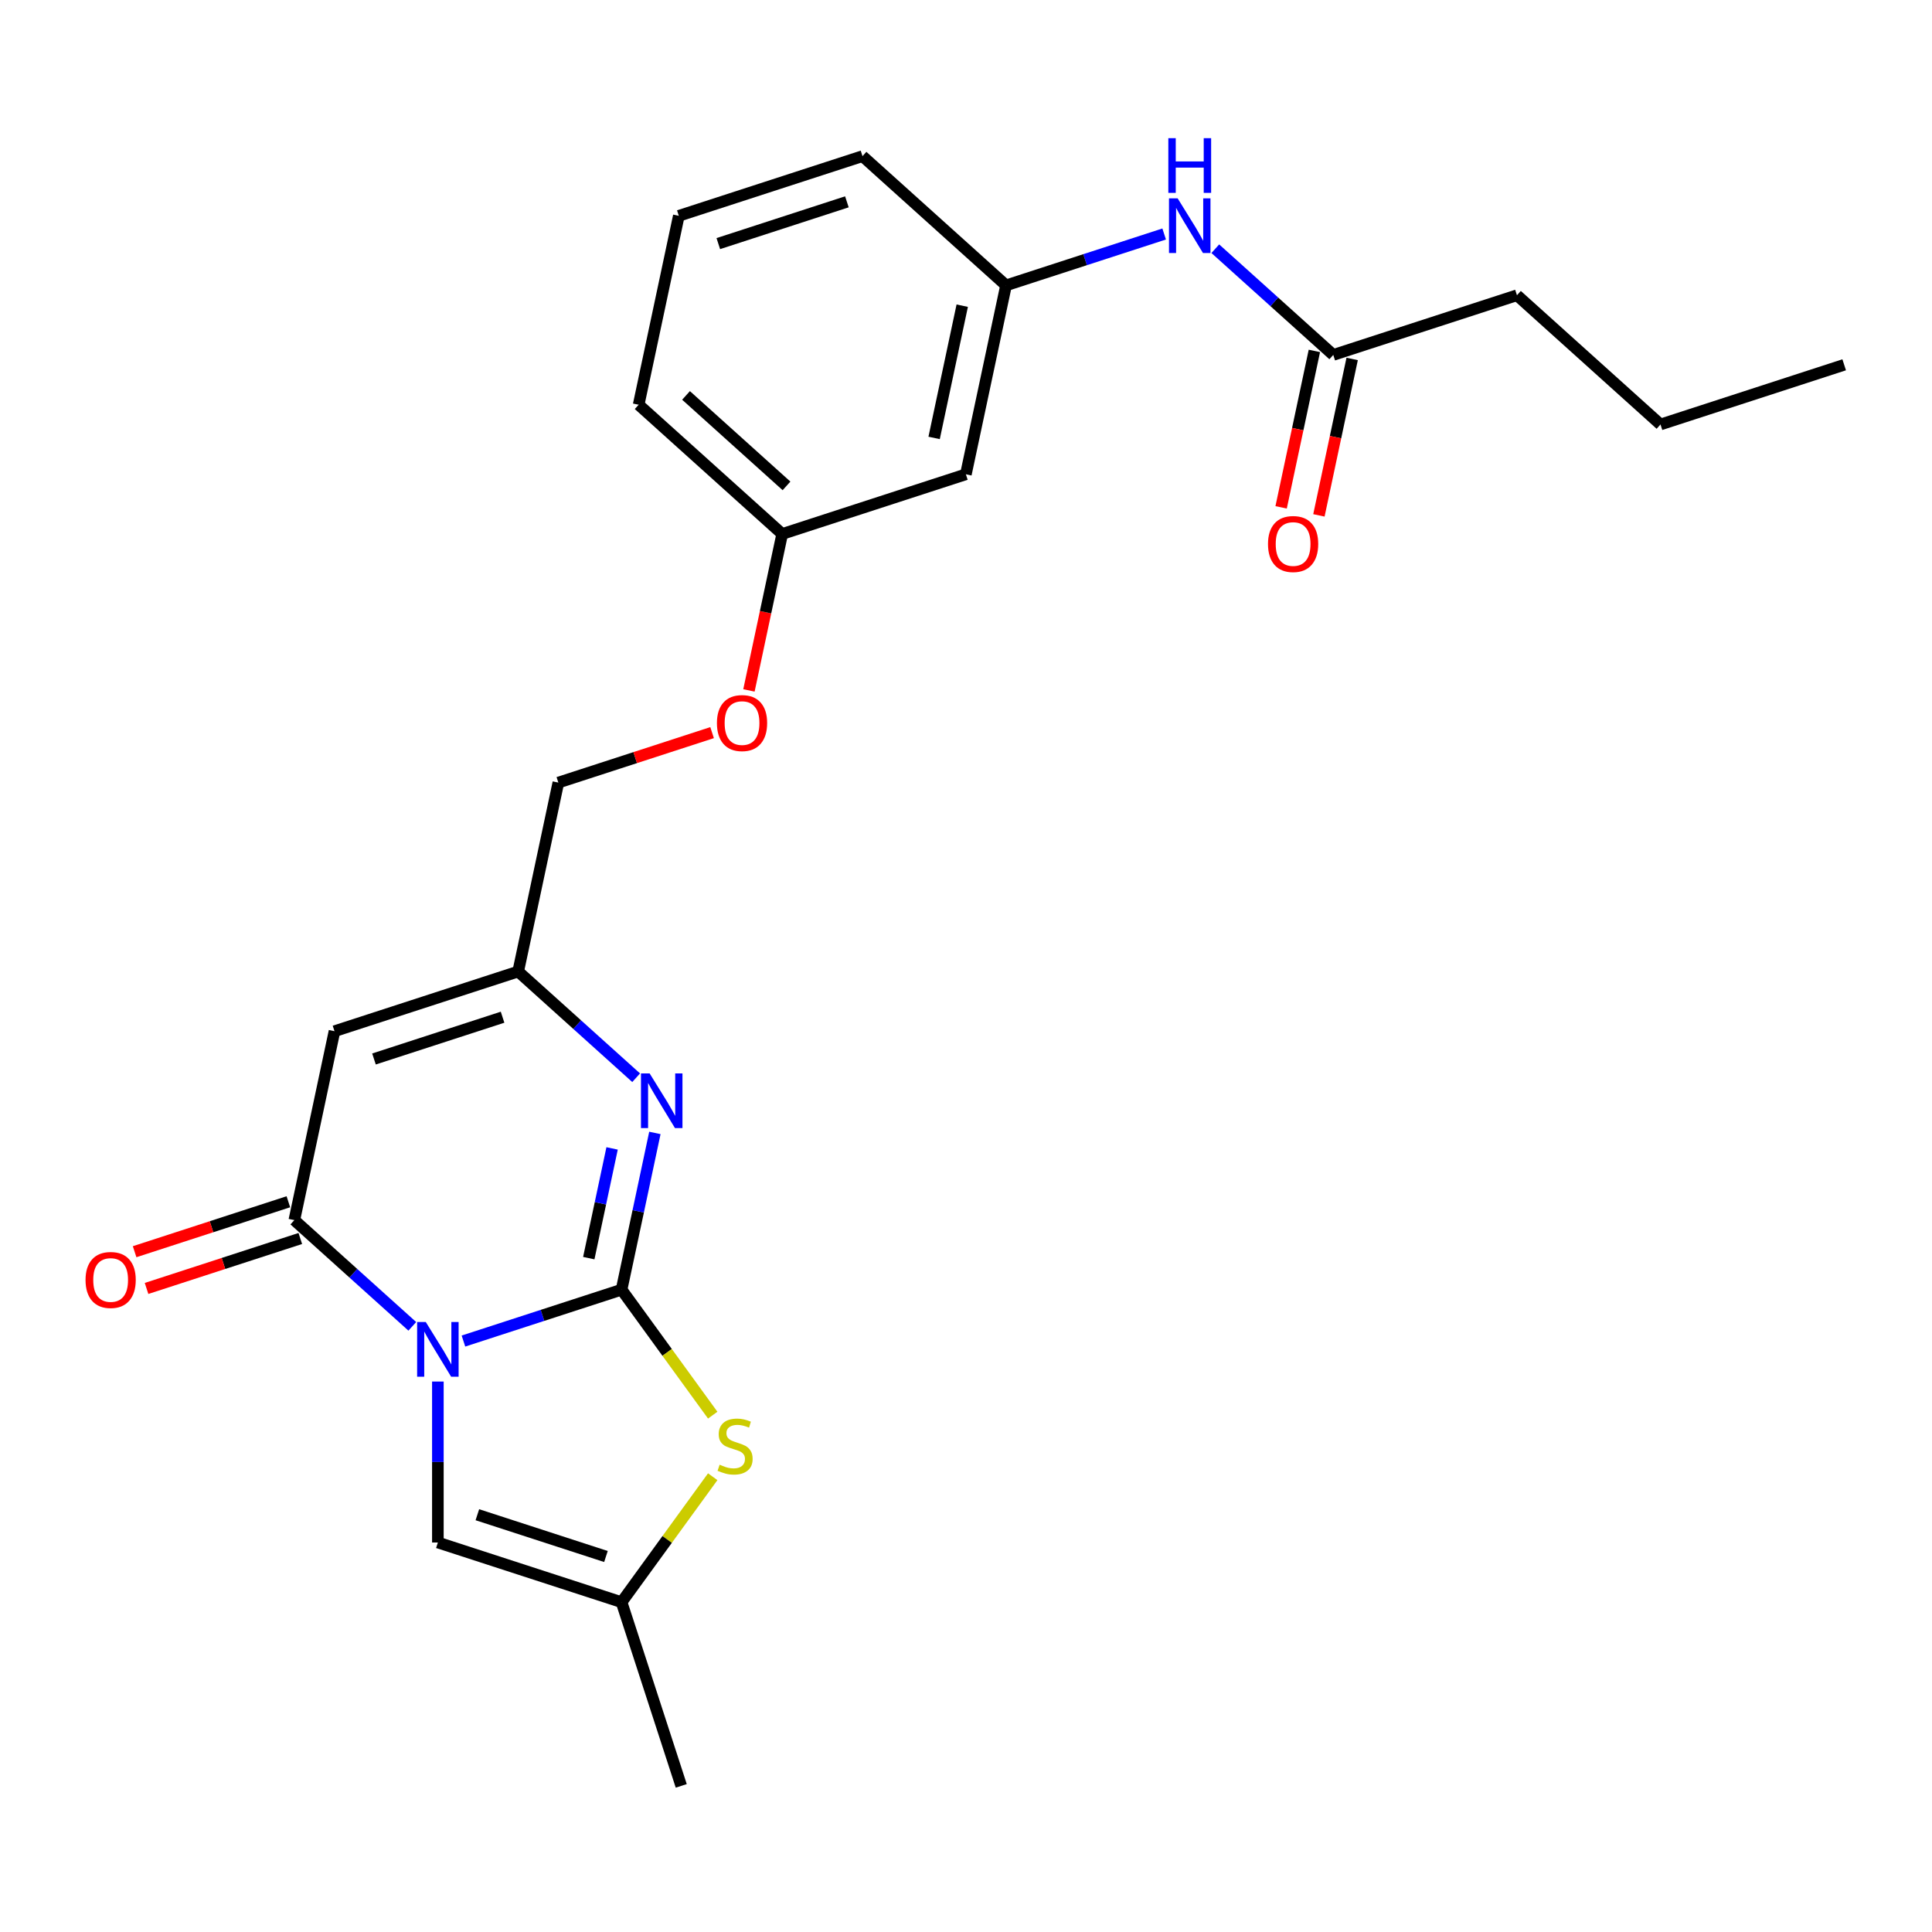 <?xml version='1.0' encoding='iso-8859-1'?>
<svg version='1.1' baseProfile='full'
              xmlns='http://www.w3.org/2000/svg'
                      xmlns:rdkit='http://www.rdkit.org/xml'
                      xmlns:xlink='http://www.w3.org/1999/xlink'
                  xml:space='preserve'
width='1000px' height='1000px' viewBox='0 0 1000 1000'>
<!-- END OF HEADER -->
<rect style='opacity:1.0;fill:#FFFFFF;stroke:none' width='1000' height='1000' x='0' y='0'> </rect>
<path class='bond-0' d='M 239.878,694.127 L 280.799,680.831' style='fill:none;fill-rule:evenodd;stroke:#0000FF;stroke-width:6px;stroke-linecap:butt;stroke-linejoin:miter;stroke-opacity:1' />
<path class='bond-0' d='M 280.799,680.831 L 321.72,667.535' style='fill:none;fill-rule:evenodd;stroke:#000000;stroke-width:6px;stroke-linecap:butt;stroke-linejoin:miter;stroke-opacity:1' />
<path class='bond-1' d='M 213.406,686.51 L 182.877,659.022' style='fill:none;fill-rule:evenodd;stroke:#0000FF;stroke-width:6px;stroke-linecap:butt;stroke-linejoin:miter;stroke-opacity:1' />
<path class='bond-1' d='M 182.877,659.022 L 152.349,631.534' style='fill:none;fill-rule:evenodd;stroke:#000000;stroke-width:6px;stroke-linecap:butt;stroke-linejoin:miter;stroke-opacity:1' />
<path class='bond-5' d='M 226.642,715.083 L 226.642,756.741' style='fill:none;fill-rule:evenodd;stroke:#0000FF;stroke-width:6px;stroke-linecap:butt;stroke-linejoin:miter;stroke-opacity:1' />
<path class='bond-5' d='M 226.642,756.741 L 226.642,798.399' style='fill:none;fill-rule:evenodd;stroke:#000000;stroke-width:6px;stroke-linecap:butt;stroke-linejoin:miter;stroke-opacity:1' />
<path class='bond-2' d='M 321.72,667.535 L 330.343,626.969' style='fill:none;fill-rule:evenodd;stroke:#000000;stroke-width:6px;stroke-linecap:butt;stroke-linejoin:miter;stroke-opacity:1' />
<path class='bond-2' d='M 330.343,626.969 L 338.965,586.403' style='fill:none;fill-rule:evenodd;stroke:#0000FF;stroke-width:6px;stroke-linecap:butt;stroke-linejoin:miter;stroke-opacity:1' />
<path class='bond-2' d='M 304.75,651.208 L 310.786,622.812' style='fill:none;fill-rule:evenodd;stroke:#000000;stroke-width:6px;stroke-linecap:butt;stroke-linejoin:miter;stroke-opacity:1' />
<path class='bond-2' d='M 310.786,622.812 L 316.821,594.416' style='fill:none;fill-rule:evenodd;stroke:#0000FF;stroke-width:6px;stroke-linecap:butt;stroke-linejoin:miter;stroke-opacity:1' />
<path class='bond-4' d='M 321.72,667.535 L 345.313,700.007' style='fill:none;fill-rule:evenodd;stroke:#000000;stroke-width:6px;stroke-linecap:butt;stroke-linejoin:miter;stroke-opacity:1' />
<path class='bond-4' d='M 345.313,700.007 L 368.905,732.479' style='fill:none;fill-rule:evenodd;stroke:#CCCC00;stroke-width:6px;stroke-linecap:butt;stroke-linejoin:miter;stroke-opacity:1' />
<path class='bond-3' d='M 152.349,631.534 L 173.134,533.747' style='fill:none;fill-rule:evenodd;stroke:#000000;stroke-width:6px;stroke-linecap:butt;stroke-linejoin:miter;stroke-opacity:1' />
<path class='bond-10' d='M 149.26,622.026 L 109.468,634.955' style='fill:none;fill-rule:evenodd;stroke:#000000;stroke-width:6px;stroke-linecap:butt;stroke-linejoin:miter;stroke-opacity:1' />
<path class='bond-10' d='M 109.468,634.955 L 69.677,647.884' style='fill:none;fill-rule:evenodd;stroke:#FF0000;stroke-width:6px;stroke-linecap:butt;stroke-linejoin:miter;stroke-opacity:1' />
<path class='bond-10' d='M 155.438,641.042 L 115.647,653.971' style='fill:none;fill-rule:evenodd;stroke:#000000;stroke-width:6px;stroke-linecap:butt;stroke-linejoin:miter;stroke-opacity:1' />
<path class='bond-10' d='M 115.647,653.971 L 75.856,666.899' style='fill:none;fill-rule:evenodd;stroke:#FF0000;stroke-width:6px;stroke-linecap:butt;stroke-linejoin:miter;stroke-opacity:1' />
<path class='bond-25' d='M 329.269,557.83 L 298.741,530.342' style='fill:none;fill-rule:evenodd;stroke:#0000FF;stroke-width:6px;stroke-linecap:butt;stroke-linejoin:miter;stroke-opacity:1' />
<path class='bond-25' d='M 298.741,530.342 L 268.212,502.854' style='fill:none;fill-rule:evenodd;stroke:#000000;stroke-width:6px;stroke-linecap:butt;stroke-linejoin:miter;stroke-opacity:1' />
<path class='bond-6' d='M 173.134,533.747 L 268.212,502.854' style='fill:none;fill-rule:evenodd;stroke:#000000;stroke-width:6px;stroke-linecap:butt;stroke-linejoin:miter;stroke-opacity:1' />
<path class='bond-6' d='M 193.574,548.129 L 260.129,526.504' style='fill:none;fill-rule:evenodd;stroke:#000000;stroke-width:6px;stroke-linecap:butt;stroke-linejoin:miter;stroke-opacity:1' />
<path class='bond-24' d='M 368.905,764.347 L 345.313,796.819' style='fill:none;fill-rule:evenodd;stroke:#CCCC00;stroke-width:6px;stroke-linecap:butt;stroke-linejoin:miter;stroke-opacity:1' />
<path class='bond-24' d='M 345.313,796.819 L 321.72,829.291' style='fill:none;fill-rule:evenodd;stroke:#000000;stroke-width:6px;stroke-linecap:butt;stroke-linejoin:miter;stroke-opacity:1' />
<path class='bond-7' d='M 226.642,798.399 L 321.72,829.291' style='fill:none;fill-rule:evenodd;stroke:#000000;stroke-width:6px;stroke-linecap:butt;stroke-linejoin:miter;stroke-opacity:1' />
<path class='bond-7' d='M 247.082,784.017 L 313.637,805.642' style='fill:none;fill-rule:evenodd;stroke:#000000;stroke-width:6px;stroke-linecap:butt;stroke-linejoin:miter;stroke-opacity:1' />
<path class='bond-14' d='M 268.212,502.854 L 288.998,405.068' style='fill:none;fill-rule:evenodd;stroke:#000000;stroke-width:6px;stroke-linecap:butt;stroke-linejoin:miter;stroke-opacity:1' />
<path class='bond-17' d='M 321.72,829.291 L 352.613,924.37' style='fill:none;fill-rule:evenodd;stroke:#000000;stroke-width:6px;stroke-linecap:butt;stroke-linejoin:miter;stroke-opacity:1' />
<path class='bond-8' d='M 690.096,183.71 L 659.567,156.222' style='fill:none;fill-rule:evenodd;stroke:#000000;stroke-width:6px;stroke-linecap:butt;stroke-linejoin:miter;stroke-opacity:1' />
<path class='bond-8' d='M 659.567,156.222 L 629.039,128.734' style='fill:none;fill-rule:evenodd;stroke:#0000FF;stroke-width:6px;stroke-linecap:butt;stroke-linejoin:miter;stroke-opacity:1' />
<path class='bond-13' d='M 680.317,181.631 L 671.712,222.117' style='fill:none;fill-rule:evenodd;stroke:#000000;stroke-width:6px;stroke-linecap:butt;stroke-linejoin:miter;stroke-opacity:1' />
<path class='bond-13' d='M 671.712,222.117 L 663.106,262.603' style='fill:none;fill-rule:evenodd;stroke:#FF0000;stroke-width:6px;stroke-linecap:butt;stroke-linejoin:miter;stroke-opacity:1' />
<path class='bond-13' d='M 699.875,185.788 L 691.269,226.274' style='fill:none;fill-rule:evenodd;stroke:#000000;stroke-width:6px;stroke-linecap:butt;stroke-linejoin:miter;stroke-opacity:1' />
<path class='bond-13' d='M 691.269,226.274 L 682.664,266.76' style='fill:none;fill-rule:evenodd;stroke:#FF0000;stroke-width:6px;stroke-linecap:butt;stroke-linejoin:miter;stroke-opacity:1' />
<path class='bond-19' d='M 690.096,183.71 L 785.174,152.817' style='fill:none;fill-rule:evenodd;stroke:#000000;stroke-width:6px;stroke-linecap:butt;stroke-linejoin:miter;stroke-opacity:1' />
<path class='bond-9' d='M 602.567,121.117 L 561.646,134.413' style='fill:none;fill-rule:evenodd;stroke:#0000FF;stroke-width:6px;stroke-linecap:butt;stroke-linejoin:miter;stroke-opacity:1' />
<path class='bond-9' d='M 561.646,134.413 L 520.725,147.709' style='fill:none;fill-rule:evenodd;stroke:#000000;stroke-width:6px;stroke-linecap:butt;stroke-linejoin:miter;stroke-opacity:1' />
<path class='bond-11' d='M 520.725,147.709 L 499.939,245.496' style='fill:none;fill-rule:evenodd;stroke:#000000;stroke-width:6px;stroke-linecap:butt;stroke-linejoin:miter;stroke-opacity:1' />
<path class='bond-11' d='M 498.049,158.22 L 483.5,226.67' style='fill:none;fill-rule:evenodd;stroke:#000000;stroke-width:6px;stroke-linecap:butt;stroke-linejoin:miter;stroke-opacity:1' />
<path class='bond-26' d='M 520.725,147.709 L 446.431,80.815' style='fill:none;fill-rule:evenodd;stroke:#000000;stroke-width:6px;stroke-linecap:butt;stroke-linejoin:miter;stroke-opacity:1' />
<path class='bond-12' d='M 499.939,245.496 L 404.861,276.388' style='fill:none;fill-rule:evenodd;stroke:#000000;stroke-width:6px;stroke-linecap:butt;stroke-linejoin:miter;stroke-opacity:1' />
<path class='bond-15' d='M 288.998,405.068 L 328.789,392.139' style='fill:none;fill-rule:evenodd;stroke:#000000;stroke-width:6px;stroke-linecap:butt;stroke-linejoin:miter;stroke-opacity:1' />
<path class='bond-15' d='M 328.789,392.139 L 368.58,379.21' style='fill:none;fill-rule:evenodd;stroke:#FF0000;stroke-width:6px;stroke-linecap:butt;stroke-linejoin:miter;stroke-opacity:1' />
<path class='bond-16' d='M 387.65,357.36 L 396.256,316.874' style='fill:none;fill-rule:evenodd;stroke:#FF0000;stroke-width:6px;stroke-linecap:butt;stroke-linejoin:miter;stroke-opacity:1' />
<path class='bond-16' d='M 396.256,316.874 L 404.861,276.388' style='fill:none;fill-rule:evenodd;stroke:#000000;stroke-width:6px;stroke-linecap:butt;stroke-linejoin:miter;stroke-opacity:1' />
<path class='bond-21' d='M 404.861,276.388 L 330.568,209.495' style='fill:none;fill-rule:evenodd;stroke:#000000;stroke-width:6px;stroke-linecap:butt;stroke-linejoin:miter;stroke-opacity:1' />
<path class='bond-21' d='M 407.096,251.496 L 355.091,204.67' style='fill:none;fill-rule:evenodd;stroke:#000000;stroke-width:6px;stroke-linecap:butt;stroke-linejoin:miter;stroke-opacity:1' />
<path class='bond-18' d='M 351.353,111.708 L 330.568,209.495' style='fill:none;fill-rule:evenodd;stroke:#000000;stroke-width:6px;stroke-linecap:butt;stroke-linejoin:miter;stroke-opacity:1' />
<path class='bond-20' d='M 351.353,111.708 L 446.431,80.815' style='fill:none;fill-rule:evenodd;stroke:#000000;stroke-width:6px;stroke-linecap:butt;stroke-linejoin:miter;stroke-opacity:1' />
<path class='bond-20' d='M 371.793,126.09 L 438.348,104.465' style='fill:none;fill-rule:evenodd;stroke:#000000;stroke-width:6px;stroke-linecap:butt;stroke-linejoin:miter;stroke-opacity:1' />
<path class='bond-22' d='M 785.174,152.817 L 859.467,219.711' style='fill:none;fill-rule:evenodd;stroke:#000000;stroke-width:6px;stroke-linecap:butt;stroke-linejoin:miter;stroke-opacity:1' />
<path class='bond-23' d='M 859.467,219.711 L 954.545,188.818' style='fill:none;fill-rule:evenodd;stroke:#000000;stroke-width:6px;stroke-linecap:butt;stroke-linejoin:miter;stroke-opacity:1' />
<path  class='atom-0' d='M 220.384 684.272
L 229.661 699.267
Q 230.581 700.747, 232.061 703.426
Q 233.54 706.105, 233.62 706.265
L 233.62 684.272
L 237.379 684.272
L 237.379 712.583
L 233.5 712.583
L 223.543 696.188
Q 222.383 694.269, 221.144 692.069
Q 219.944 689.87, 219.584 689.19
L 219.584 712.583
L 215.905 712.583
L 215.905 684.272
L 220.384 684.272
' fill='#0000FF'/>
<path  class='atom-3' d='M 336.247 555.592
L 345.525 570.588
Q 346.444 572.067, 347.924 574.747
Q 349.404 577.426, 349.484 577.586
L 349.484 555.592
L 353.242 555.592
L 353.242 583.904
L 349.364 583.904
L 339.406 567.509
Q 338.247 565.589, 337.007 563.39
Q 335.807 561.191, 335.448 560.511
L 335.448 583.904
L 331.769 583.904
L 331.769 555.592
L 336.247 555.592
' fill='#0000FF'/>
<path  class='atom-5' d='M 372.484 758.13
Q 372.804 758.25, 374.124 758.81
Q 375.443 759.37, 376.883 759.73
Q 378.363 760.05, 379.802 760.05
Q 382.481 760.05, 384.041 758.77
Q 385.6 757.45, 385.6 755.171
Q 385.6 753.612, 384.801 752.652
Q 384.041 751.692, 382.841 751.172
Q 381.642 750.652, 379.642 750.053
Q 377.123 749.293, 375.603 748.573
Q 374.124 747.853, 373.044 746.334
Q 372.004 744.814, 372.004 742.255
Q 372.004 738.696, 374.404 736.497
Q 376.843 734.297, 381.642 734.297
Q 384.921 734.297, 388.64 735.857
L 387.72 738.936
Q 384.321 737.536, 381.762 737.536
Q 379.002 737.536, 377.483 738.696
Q 375.963 739.816, 376.003 741.775
Q 376.003 743.295, 376.763 744.214
Q 377.563 745.134, 378.682 745.654
Q 379.842 746.174, 381.762 746.774
Q 384.321 747.573, 385.84 748.373
Q 387.36 749.173, 388.44 750.812
Q 389.559 752.412, 389.559 755.171
Q 389.559 759.09, 386.92 761.209
Q 384.321 763.289, 379.962 763.289
Q 377.443 763.289, 375.523 762.729
Q 373.644 762.209, 371.405 761.289
L 372.484 758.13
' fill='#CCCC00'/>
<path  class='atom-10' d='M 609.545 102.66
L 618.822 117.656
Q 619.742 119.135, 621.221 121.815
Q 622.701 124.494, 622.781 124.654
L 622.781 102.66
L 626.54 102.66
L 626.54 130.972
L 622.661 130.972
L 612.704 114.577
Q 611.544 112.657, 610.304 110.458
Q 609.105 108.259, 608.745 107.579
L 608.745 130.972
L 605.066 130.972
L 605.066 102.66
L 609.545 102.66
' fill='#0000FF'/>
<path  class='atom-10' d='M 604.726 71.517
L 608.565 71.517
L 608.565 83.554
L 623.041 83.554
L 623.041 71.517
L 626.88 71.517
L 626.88 99.829
L 623.041 99.829
L 623.041 86.753
L 608.565 86.753
L 608.565 99.829
L 604.726 99.829
L 604.726 71.517
' fill='#0000FF'/>
<path  class='atom-11' d='M 44.275 662.506
Q 44.275 655.708, 47.633 651.91
Q 50.993 648.111, 57.271 648.111
Q 63.549 648.111, 66.908 651.91
Q 70.267 655.708, 70.267 662.506
Q 70.267 669.384, 66.868 673.303
Q 63.469 677.182, 57.271 677.182
Q 51.033 677.182, 47.633 673.303
Q 44.275 669.424, 44.275 662.506
M 57.271 673.983
Q 61.59 673.983, 63.909 671.104
Q 66.268 668.185, 66.268 662.506
Q 66.268 656.948, 63.909 654.149
Q 61.59 651.31, 57.271 651.31
Q 52.952 651.31, 50.593 654.109
Q 48.273 656.908, 48.273 662.506
Q 48.273 668.225, 50.593 671.104
Q 52.952 673.983, 57.271 673.983
' fill='#FF0000'/>
<path  class='atom-14' d='M 656.314 281.576
Q 656.314 274.778, 659.673 270.98
Q 663.032 267.181, 669.311 267.181
Q 675.589 267.181, 678.948 270.98
Q 682.307 274.778, 682.307 281.576
Q 682.307 288.455, 678.908 292.373
Q 675.509 296.252, 669.311 296.252
Q 663.072 296.252, 659.673 292.373
Q 656.314 288.494, 656.314 281.576
M 669.311 293.053
Q 673.629 293.053, 675.949 290.174
Q 678.308 287.255, 678.308 281.576
Q 678.308 276.018, 675.949 273.219
Q 673.629 270.38, 669.311 270.38
Q 664.992 270.38, 662.633 273.179
Q 660.313 275.978, 660.313 281.576
Q 660.313 287.295, 662.633 290.174
Q 664.992 293.053, 669.311 293.053
' fill='#FF0000'/>
<path  class='atom-16' d='M 371.08 374.255
Q 371.08 367.457, 374.439 363.658
Q 377.798 359.859, 384.076 359.859
Q 390.354 359.859, 393.713 363.658
Q 397.072 367.457, 397.072 374.255
Q 397.072 381.133, 393.673 385.052
Q 390.274 388.931, 384.076 388.931
Q 377.838 388.931, 374.439 385.052
Q 371.08 381.173, 371.08 374.255
M 384.076 385.732
Q 388.395 385.732, 390.714 382.852
Q 393.073 379.933, 393.073 374.255
Q 393.073 368.696, 390.714 365.897
Q 388.395 363.058, 384.076 363.058
Q 379.757 363.058, 377.398 365.857
Q 375.078 368.656, 375.078 374.255
Q 375.078 379.973, 377.398 382.852
Q 379.757 385.732, 384.076 385.732
' fill='#FF0000'/>
</svg>
